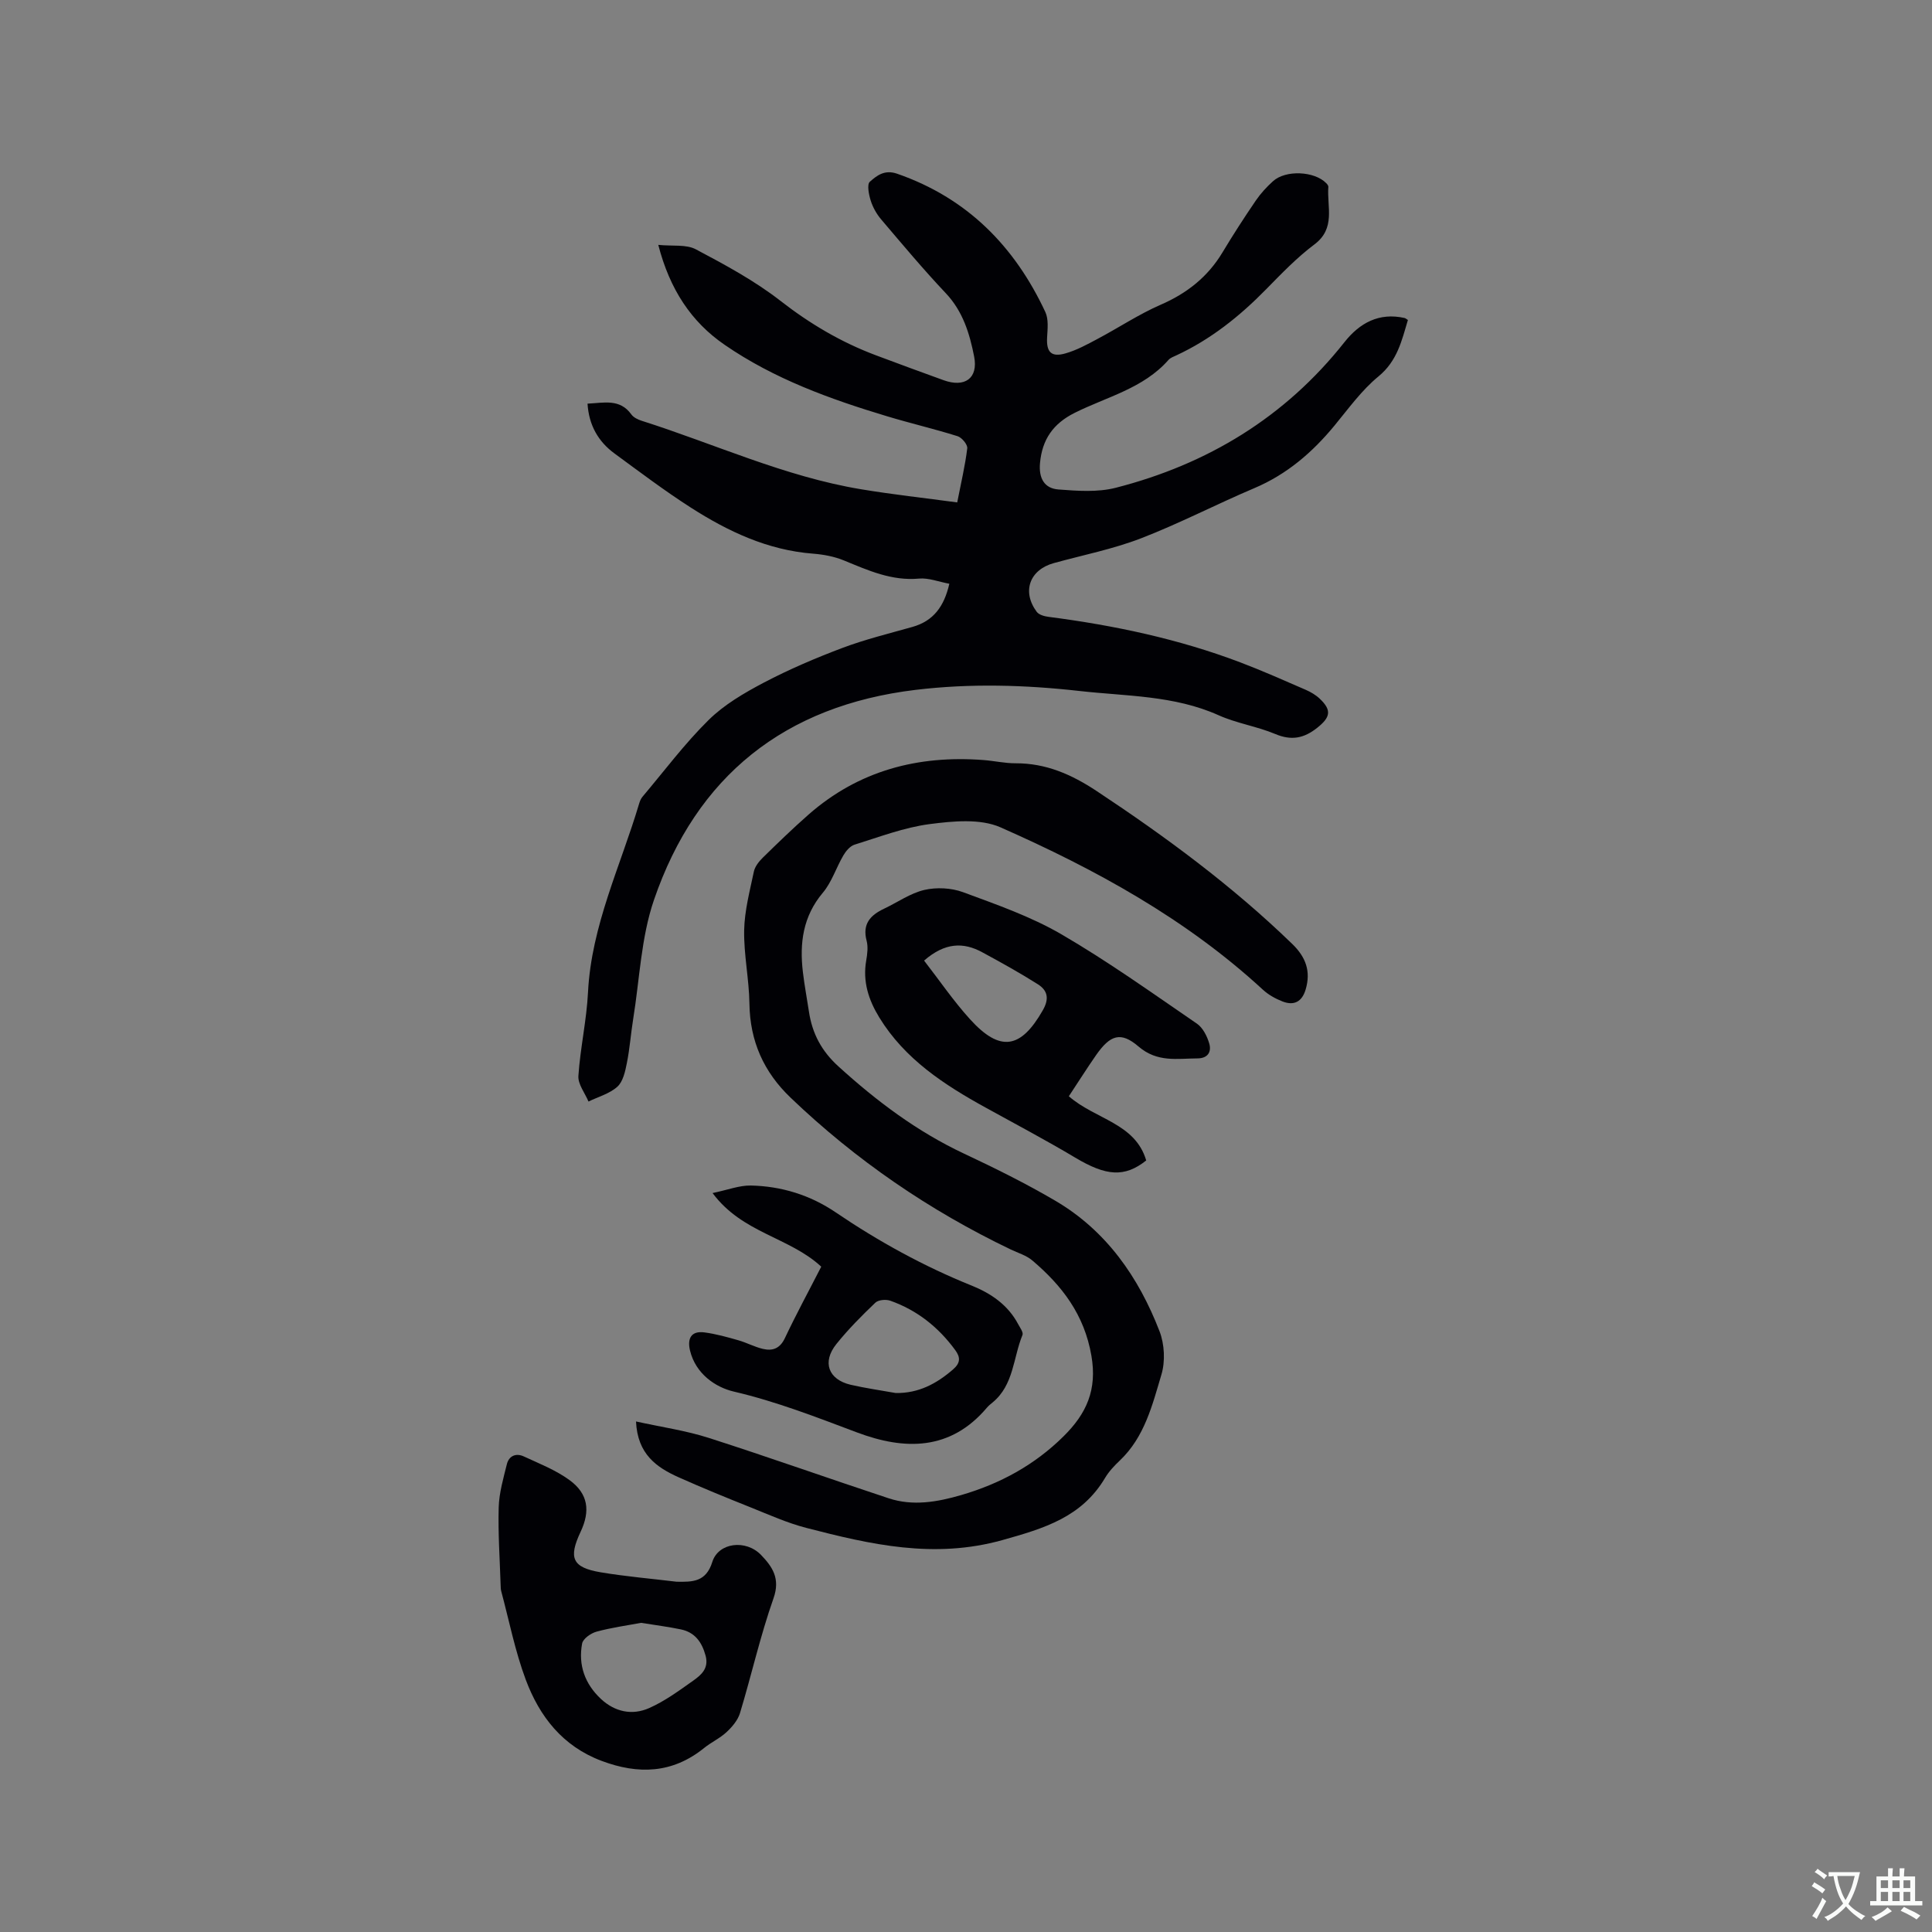 <svg enable-background="new 0 0 400 400" viewBox="0 0 400 400" xmlns="http://www.w3.org/2000/svg"><rect x="0" y="0" width="400" height="400" fill="#808080" stroke="none"/><g fill="#010105"><path d="m136.29 50.7c3.01.3 5.79-.14 7.78.92 6.04 3.2 12.15 6.49 17.52 10.67 6.11 4.76 12.57 8.57 19.76 11.27 4.65 1.75 9.32 3.46 13.99 5.15 4.38 1.59 7.24-.35 6.34-4.92-.92-4.69-2.32-9.34-5.86-13.08-4.65-4.92-9-10.13-13.39-15.29-.94-1.11-1.71-2.48-2.15-3.86-.4-1.26-.82-3.37-.19-3.93 1.44-1.28 3.05-2.56 5.63-1.67 14.51 5.03 24.34 15.01 30.71 28.65.69 1.49.46 3.5.36 5.25-.17 3.03.85 4.16 3.83 3.3 2.3-.66 4.48-1.85 6.61-2.99 4.38-2.32 8.54-5.1 13.06-7.07 5.46-2.37 9.77-5.77 12.83-10.87 2.18-3.63 4.48-7.19 6.87-10.69 1-1.47 2.25-2.83 3.58-4.03 2.62-2.37 8.55-2.09 11 .4.21.21.47.53.45.78-.32 4.11 1.58 8.57-2.89 11.92-3.63 2.72-6.82 6.05-10.01 9.3-5.46 5.57-11.45 10.36-18.56 13.66-.57.27-1.25.5-1.64.95-5.21 5.92-12.8 7.64-19.45 10.97-4.42 2.22-6.71 5.49-7.15 10.4-.28 3.12.89 5.23 3.82 5.45 3.94.3 8.11.61 11.86-.35 19-4.87 35.05-14.59 47.34-30.13 3.16-4 7.17-6.21 12.47-5.02.19.04.35.21.68.41-1.27 4.26-2.19 8.48-6.09 11.68-3.47 2.85-6.2 6.65-9.09 10.16-4.58 5.56-9.86 10.11-16.6 12.97-7.89 3.34-15.53 7.33-23.52 10.41-5.8 2.23-11.98 3.45-18 5.11-5.02 1.38-6.66 5.88-3.55 10.09.46.62 1.58.93 2.44 1.04 13.59 1.76 26.93 4.57 39.77 9.45 4.55 1.73 9 3.71 13.47 5.65 1.05.46 2.1 1.07 2.92 1.85 2.54 2.4 2.19 3.86-.51 6.01-2.76 2.2-5.34 2.71-8.7 1.3-3.79-1.59-8-2.21-11.74-3.89-9.21-4.13-19.12-3.93-28.8-5.02-11.28-1.27-22.61-1.59-33.93-.23-27.08 3.26-45.36 17.82-54.16 43.48-2.68 7.8-2.97 16.43-4.31 24.69-.49 3.03-.7 6.11-1.31 9.12-.34 1.72-.79 3.81-1.96 4.87-1.6 1.45-3.95 2.08-5.98 3.07-.74-1.77-2.21-3.6-2.09-5.31.39-5.78 1.7-11.51 1.99-17.3.7-13.83 6.74-26.14 10.59-39.08.15-.5.36-1.02.69-1.41 4.51-5.34 8.72-10.99 13.68-15.88 3.23-3.19 7.38-5.61 11.44-7.75 5.24-2.75 10.72-5.09 16.26-7.18 4.71-1.77 9.64-2.98 14.5-4.35 4.36-1.23 6.57-4.23 7.65-8.94-2.22-.41-4.3-1.25-6.27-1.07-5.67.52-10.54-1.7-15.54-3.75-1.99-.82-4.23-1.24-6.4-1.41-9.38-.72-17.58-4.59-25.3-9.53-5.43-3.48-10.6-7.39-15.81-11.21-3.4-2.49-5.31-5.89-5.59-10.32 3.38-.15 6.69-1.09 9.08 2.24.45.63 1.36 1.06 2.14 1.31 15.11 4.8 29.61 11.55 45.38 14.17 6.54 1.09 13.15 1.81 19.94 2.73.82-4.18 1.65-7.66 2.08-11.2.09-.78-1.12-2.23-2-2.51-4.84-1.52-9.79-2.67-14.65-4.14-11.79-3.55-23.37-7.74-33.58-14.78-6.92-4.75-11.36-11.48-13.74-20.69z"/><path d="m131.68 294.3c5.41 1.19 10.34 1.89 15.02 3.39 12.49 4 24.85 8.41 37.3 12.52 5.02 1.65 10.04.77 15-.67 8.06-2.35 15.18-6.21 21.2-12.17 4.74-4.69 6.99-9.6 5.76-16.7-1.47-8.5-6.06-14.46-12.21-19.69-1.24-1.06-2.97-1.57-4.49-2.29-16.85-8.07-32.07-18.5-45.58-31.43-5.57-5.33-8.41-11.7-8.52-19.48-.07-5.06-1.18-10.13-1.09-15.18.08-4.07 1.17-8.13 2.01-12.15.22-1.04 1.04-2.08 1.83-2.86 3.1-3.04 6.23-6.07 9.49-8.94 10.39-9.12 22.67-12.33 36.24-11.29 2.22.17 4.42.68 6.63.67 6.29-.02 11.59 2.31 16.77 5.74 14.35 9.5 28.13 19.67 40.51 31.67 2.8 2.71 3.89 5.65 2.77 9.43-.77 2.58-2.45 3.39-4.82 2.46-1.45-.57-2.9-1.38-4.04-2.43-15.95-14.7-34.71-24.95-54.32-33.61-4.2-1.85-9.84-1.29-14.66-.67-5.28.69-10.41 2.66-15.56 4.26-.93.29-1.79 1.33-2.32 2.24-1.49 2.54-2.39 5.52-4.25 7.72-4.12 4.9-4.83 10.44-4.12 16.42.32 2.73.84 5.44 1.25 8.17.68 4.54 2.6 8.18 6.13 11.38 7.9 7.18 16.28 13.48 25.99 18.04 6.41 3.01 12.79 6.17 18.89 9.75 10.58 6.21 17.25 15.83 21.58 27.03 1.03 2.67 1.21 6.23.39 8.96-1.88 6.32-3.49 12.92-8.59 17.77-1.15 1.09-2.28 2.28-3.08 3.63-4.83 8.12-12.58 10.44-21.26 12.87-14.15 3.95-27.28.92-40.61-2.53-3.94-1.02-7.71-2.72-11.5-4.24-5.01-2-10.01-4.04-14.93-6.24-4.55-2.04-8.5-4.77-8.81-11.55z"/><path d="m221.29 226.97c5.52 4.82 13.73 5.53 16.02 13.29-4.49 3.57-8.31 3.23-14.69-.58-6.07-3.62-12.33-6.93-18.53-10.35-8.61-4.74-16.74-10.03-22.04-18.67-2.22-3.62-3.47-7.45-2.71-11.79.23-1.34.42-2.83.08-4.11-.92-3.5.81-5.3 3.65-6.64 2.77-1.31 5.4-3.19 8.31-3.87 2.51-.58 5.57-.43 7.99.46 6.92 2.56 14 5.02 20.34 8.7 9.68 5.63 18.83 12.18 28.09 18.52 1.24.85 2.12 2.6 2.56 4.11.5 1.7-.25 3.08-2.44 3.09-4.22.02-8.3.88-12.2-2.46-3.7-3.18-5.87-2.36-8.74 1.71-1.98 2.84-3.81 5.76-5.69 8.59zm-29.97-28.09c3.18 4.09 6.08 8.36 9.51 12.14 6.24 6.88 10.52 6.14 15.08-1.87 1.38-2.42.96-4.1-1.02-5.36-3.74-2.37-7.63-4.52-11.52-6.63-3.88-2.11-7.69-2.07-12.05 1.72z"/><path d="m140.08 327.48c3.3.05 6.09.09 7.4-4.11 1.26-4.02 6.95-4.7 10.09-1.43 2.35 2.44 4.02 4.87 2.58 8.96-2.74 7.77-4.55 15.87-6.94 23.77-.44 1.47-1.62 2.86-2.78 3.94-1.38 1.29-3.18 2.1-4.66 3.3-6.54 5.28-13.61 5.52-21.22 2.66-8.07-3.03-12.85-9.19-15.7-16.81-2.21-5.92-3.44-12.21-5.08-18.34-.11-.4-.1-.84-.12-1.26-.17-5.36-.55-10.73-.4-16.08.09-2.99.96-5.99 1.69-8.93.43-1.75 1.9-2.35 3.49-1.62 3.24 1.5 6.66 2.84 9.5 4.92 3.85 2.82 4.32 6.36 2.28 10.69-2.56 5.43-1.72 7.39 4.11 8.38 5.22.88 10.51 1.32 15.76 1.96zm-7.35 8.51c-2.87.54-6.11.98-9.23 1.83-1.17.32-2.8 1.46-2.98 2.46-.83 4.44.57 8.36 3.9 11.47 2.9 2.7 6.48 3.44 9.98 1.89 3.23-1.43 6.17-3.59 9.08-5.65 1.68-1.19 3.33-2.55 2.6-5.22-.77-2.81-2.21-4.81-5.11-5.42-2.59-.54-5.2-.87-8.24-1.36z"/><path d="m170.03 262.25c-6.62-6.13-16.36-6.94-22.5-15.24 3.2-.67 5.56-1.6 7.9-1.56 6.36.13 12.33 1.98 17.61 5.57 8.88 6.02 18.2 11.15 28.16 15.16 3.99 1.61 7.48 3.99 9.58 7.94.39.74 1.14 1.73.91 2.28-1.93 4.7-1.79 10.34-6.17 13.95-.41.34-.83.67-1.17 1.07-7.57 8.97-17.05 8.85-26.89 5.16-8.41-3.16-16.71-6.41-25.54-8.47-3.81-.89-7.91-3.7-9.06-8.5-.59-2.45.21-4.12 2.98-3.75 2.38.31 4.72.97 7.03 1.63 1.72.49 3.33 1.37 5.06 1.78 2.01.48 3.55-.05 4.58-2.24 2.35-4.98 4.98-9.81 7.52-14.78zm15.42 26.16c4.72.07 8.42-1.91 11.84-4.86 1.58-1.36 1.59-2.52.47-4.04-3.47-4.74-7.89-8.25-13.43-10.21-.9-.32-2.48-.19-3.1.41-2.83 2.7-5.61 5.5-8.06 8.55-3.01 3.74-1.68 7.35 2.94 8.44 3.08.71 6.23 1.15 9.34 1.71z"/></g><path d="m377.9 391.2c-.2.3-.4.5-.6.8-.7-.6-1.4-1-2.2-1.5.2-.3.4-.5.5-.8.6.4 1.4.8 2.3 1.5zm-1.8 6.1c-.2-.2-.5-.4-.9-.6.4-.6.8-1.2 1.2-1.9s.7-1.3.9-1.9c.3.3.5.5.8.7-.7 1.3-1.4 2.6-2 3.7zm2.2-9c-.3.3-.5.5-.6.8-.6-.6-1.3-1.1-2-1.5.3-.3.5-.5.6-.7.6.5 1.3.9 2 1.4zm.3.2v-.9h2 4.5c-.3 1.3-.6 2.5-1 3.6s-.9 2.1-1.4 3c.4.5 1 1 1.6 1.4s1.2.8 1.9 1.1c-.3.2-.5.4-.8.8-.4-.3-1-.7-1.6-1.2s-1.2-1.1-1.6-1.6c-.5.6-1.1 1.1-1.7 1.6s-1.4.9-2.1 1.4c-.1-.3-.3-.5-.7-.8.6-.2 1.2-.5 1.9-1s1.4-1.1 2-1.8c-.5-.8-.9-1.6-1.2-2.5s-.6-2-.8-3.2c-.4.1-.7.1-1 .1zm2.5 2.7c.3 1 .7 1.7 1 2.2.3-.5.6-1.1 1-2s.6-1.9.9-3h-3.2-.4c.1.9.3 1.8.7 2.8z" fill="#fafbfa"/><path d="m396.5 388.5v1.5 3.6h1.5v.9c-.4 0-1 0-1.7 0h-7.9c-.5 0-.9 0-1.2 0v-.9h1.3v-3.5c0-.7 0-1.2 0-1.6h2.4c0-.8 0-1.4 0-1.7h1c0 .3-.1.8-.1 1.7h1.5c0-.8 0-1.4 0-1.7h1c0 .3-.1.9-.1 1.7zm-8.2 9.2c-.2-.3-.5-.5-.8-.8.8-.3 1.4-.6 1.9-.9s1-.7 1.4-1.1c.3.3.6.5.9.8-1.6 1-2.8 1.6-3.4 2zm2.6-6.8v-1.6h-1.5v1.6zm0 2.7v-1.9h-1.5v1.9zm2.4-2.7v-1.6h-1.5v1.6zm0 2.7v-1.9h-1.5v1.9zm.2 2 .7-.8c.4.2.9.5 1.6.8s1.3.7 1.8 1c-.3.3-.5.5-.8.8-.4-.3-1.5-1-3.3-1.8zm2-4.7v-1.6h-1.4v1.6zm0 2.7v-1.9h-1.4v1.9z" fill="#fafbfa"/></svg>